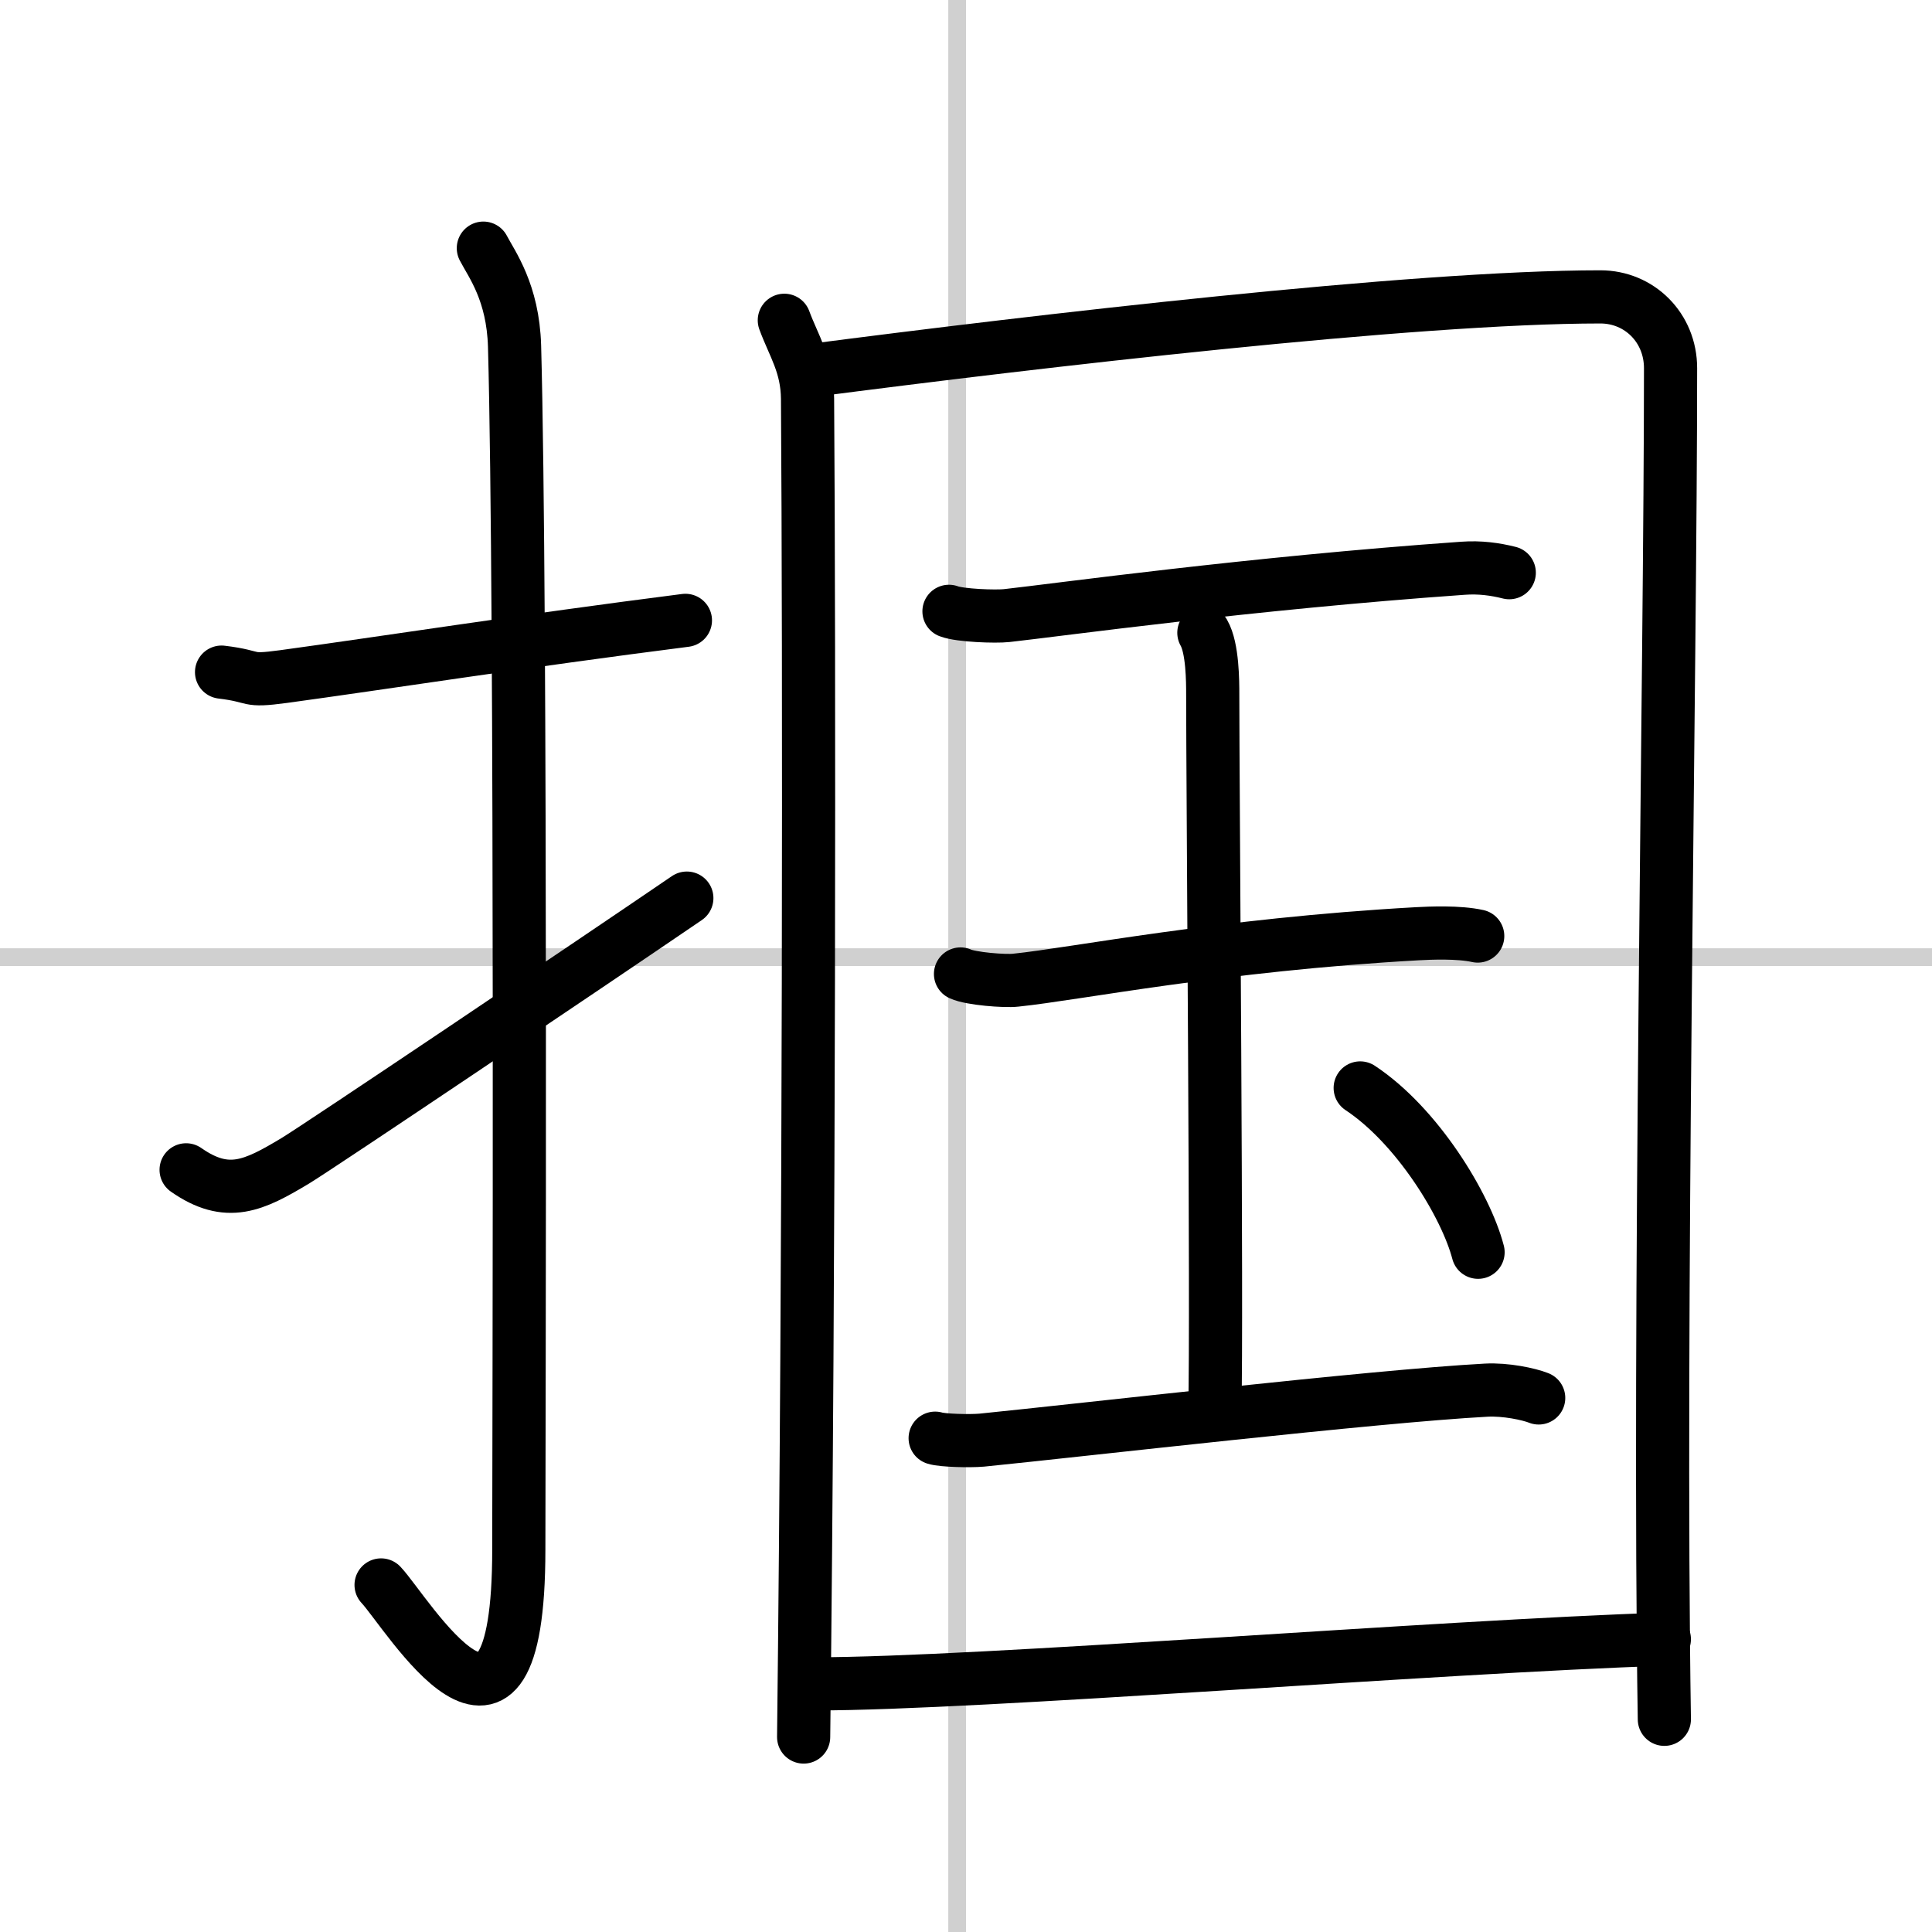 <svg width="400" height="400" viewBox="0 0 109 109" xmlns="http://www.w3.org/2000/svg"><rect x="0" y="0" width="109" height="109" fill="#808080" stroke="none"/><g fill="none" stroke="#000" stroke-linecap="round" stroke-linejoin="round" stroke-width="3"><rect width="100%" height="100%" fill="#fff" stroke="#fff"/><line x1="54" x2="54" y2="109" stroke="#d0d0d0" stroke-width="1"/><line x2="109" y1="54" y2="54" stroke="#d0d0d0" stroke-width="1"/><path d="m12.5 37.92c2.08 0.25 1.27 0.55 3.5 0.25 5.5-0.75 13.5-2 22.67-3.17"/><path d="m27.27 14c0.48 0.92 1.67 2.49 1.76 5.52 0.4 14.55 0.24 62.94 0.24 67.9 0 14.25-6.32 3.53-7.77 2"/><path d="m10.5 66c2.33 1.63 3.83 0.89 6.16-0.51 1.37-0.83 16.27-10.85 22.09-14.82"/><path d="m44.25 18.07c0.53 1.44 1.29 2.52 1.31 4.42 0.1 14.32 0.1 48.17-0.22 75.51"/><path d="m45.7 20.91c12.69-1.65 34.04-4.16 44.59-4.16 2.21 0 3.96 1.75 3.96 4.02 0 16.81-0.7 53.91-0.35 76.23"/><path d="m53.54 34.49c0.62 0.24 2.64 0.31 3.26 0.24 2.91-0.32 13.69-1.82 25.74-2.67 0.95-0.07 1.82 0.05 2.61 0.25"/><path d="m67.92 35.7c0.5 0.86 0.5 2.78 0.5 3.47 0 4.8 0.25 35.43 0.12 40.23"/><path d="m54.19 54.95c0.58 0.27 2.51 0.42 3.11 0.35 3.41-0.35 11.56-2 22.66-2.62 0.73-0.04 2.33-0.11 3.41 0.13"/><path d="m52.76 81.14c0.4 0.13 1.95 0.17 2.63 0.11 5.59-0.56 22.14-2.48 28.46-2.82 1.09-0.06 2.41 0.22 2.96 0.44"/><path d="m76.74 61.38c3.21 2.12 5.96 6.62 6.65 9.27"/><path d="m46.01 95c9.2 0 35.19-2.11 47.89-2.52"/></g></svg>
